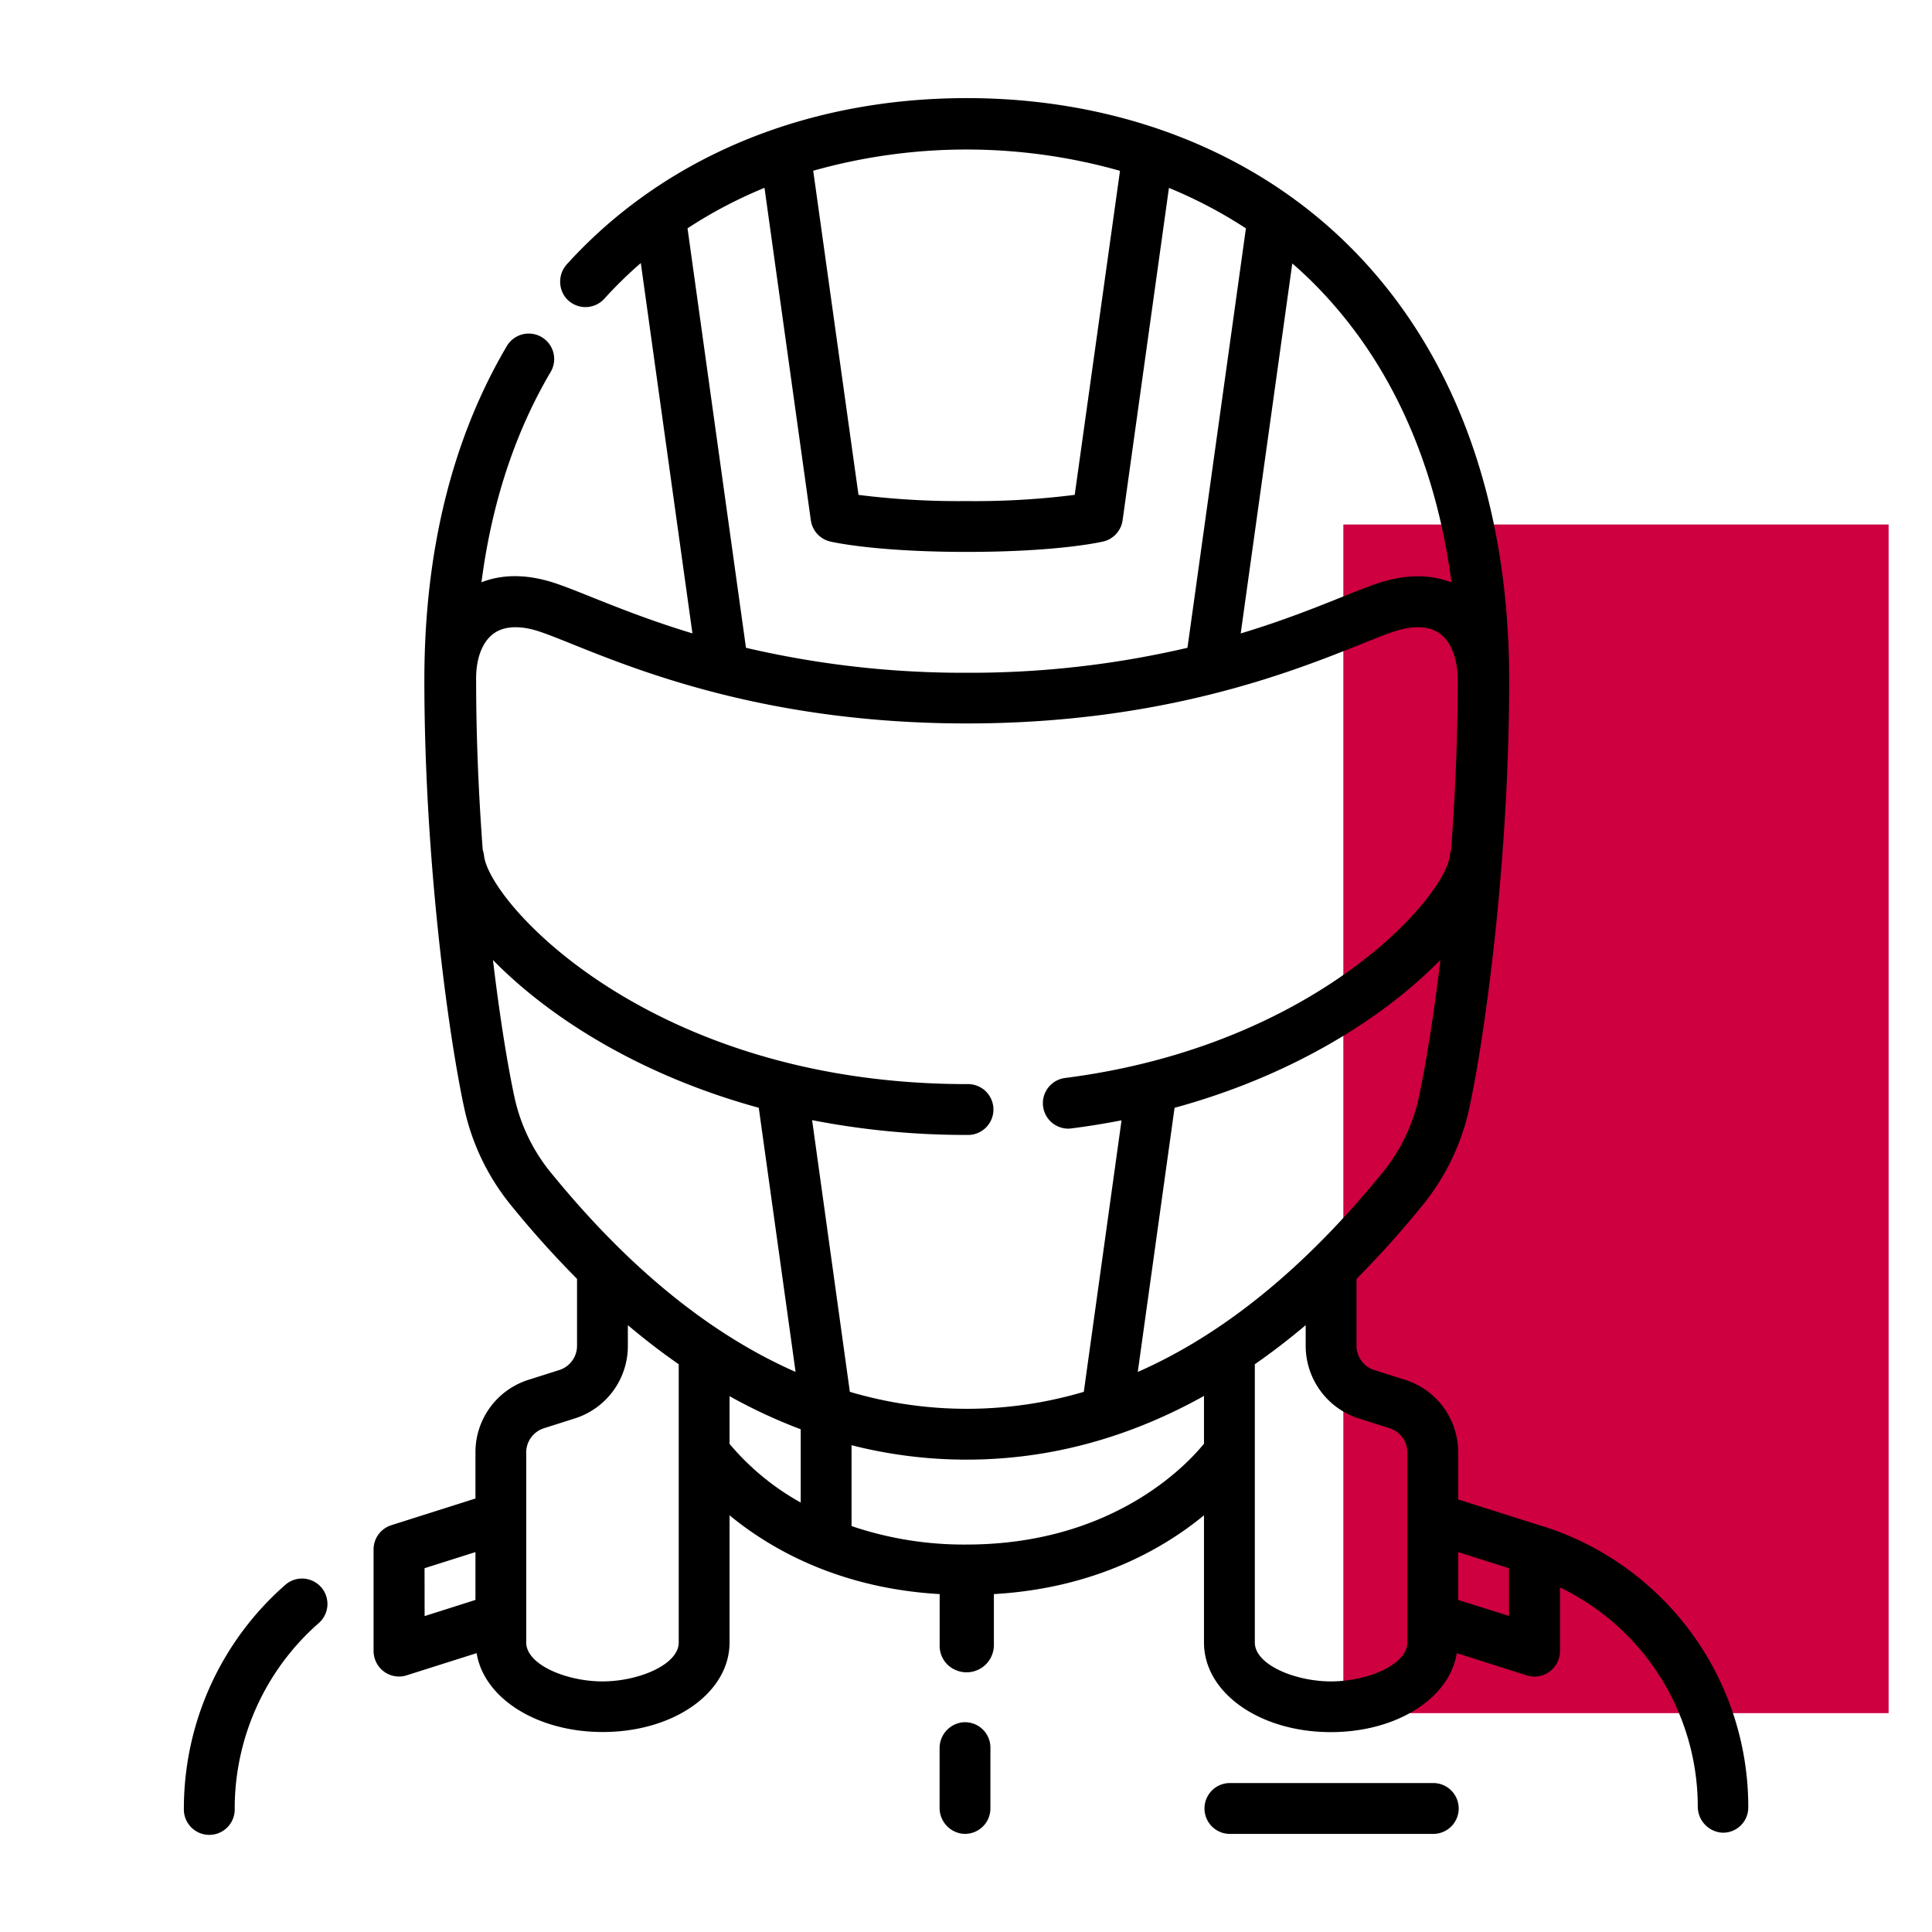 <?xml version="1.0" encoding="UTF-8"?>
<svg xmlns="http://www.w3.org/2000/svg" viewBox="0 0 512 512">
  <path d="m356 139h144.5v315h-144.5z" fill="#ce0040"></path>
  <path d="m75.61 420a78.8 78.8 0 0 0 -26.88 59.26 6.74 6.74 0 1 0 13.47 0 65.34 65.34 0 0 1 22.28-49.13 6.73 6.73 0 1 0 -8.87-10.13z"></path>
  <path d="m408.71 404.44-22.28-7.07v-12.45a20.12 20.12 0 0 0 -14.09-19.26l-8.16-2.59a6.74 6.74 0 0 1 -4.69-6.42v-17.73a262.19 262.19 0 0 0 17.65-19.7 61.13 61.13 0 0 0 12.21-25.41c4.26-19.67 10.6-66.15 10.6-113.57s-14.56-87.24-42.11-114.76c-25.45-25.48-61.55-39.48-101.63-39.48-42.55 0-80.14 15.6-105.88 43.92a6.89 6.89 0 0 0 -.68 8.62 6.75 6.75 0 0 0 10.51.62 111.86 111.86 0 0 1 9.66-9.45l13.68 98.14c-11.24-3.39-20.16-7-26.87-9.67-4.66-1.87-8.35-3.35-11.32-4.19-7.58-2.13-13.42-1.37-17.72.33 2.72-20.94 8.84-39.63 18.34-55.75a6.74 6.74 0 1 0 -11.62-6.85c-14.5 24.61-21.85 54.39-21.85 88.52 0 47.42 6.34 93.9 10.6 113.57a61.13 61.13 0 0 0 12.21 25.41 260 260 0 0 0 17.65 19.69v17.74a6.74 6.74 0 0 1 -4.69 6.42l-8.16 2.59a20.12 20.12 0 0 0 -14.07 19.26v12.2l-22.25 7.06a6.74 6.74 0 0 0 -4.75 6.42v26.81a7 7 0 0 0 1 3.66 6.76 6.76 0 0 0 5.76 3.23 6.43 6.43 0 0 0 2-.32l18.55-5.88c1.93 11.9 15.91 20.9 33.41 20.9 18.85 0 33.62-10.42 33.62-23.74v-33.69c10.77 8.88 29 19.35 55.68 20.88v13.66a6.91 6.91 0 0 0 4.21 6.45 7.23 7.23 0 0 0 10.16-6.56v-13.55c26.73-1.53 44.91-12 55.68-20.88v33.72c0 13.32 14.77 23.74 33.62 23.74 17.5 0 31.48-9 33.38-20.93l18.55 5.9a6.76 6.76 0 0 0 7.79-2.92 7 7 0 0 0 1-3.66v-16.74a64.59 64.59 0 0 1 36.52 58 6.92 6.92 0 0 0 6.47 7 6.68 6.68 0 0 0 6.91-6.68 78 78 0 0 0 -54.56-74.58zm-32.71-113.6a47.29 47.29 0 0 1 -9.48 19.74c-20.52 25.28-42.26 43-65 53l9.75-70c24.91-6.81 43.06-17.23 54.87-25.83a126.43 126.43 0 0 0 15.58-13.35c-1.85 15.56-4 28.34-5.72 36.42zm8.64-136.49c-4.3-1.7-10.13-2.46-17.69-.33-3 .84-6.65 2.32-11.31 4.19-6.7 2.69-15.61 6.27-26.84 9.66l13.67-98.05c2 1.71 3.87 3.47 5.71 5.31 19.82 19.87 32.24 46.87 36.48 79.22zm-87.83-109.07-12 85.86a209.75 209.75 0 0 1 -28.65 1.65 211.86 211.86 0 0 1 -28.65-1.64l-12-85.9a149.48 149.48 0 0 1 81.24 0zm-114.61 15.23a120 120 0 0 1 20.4-10.73l12.28 88.1a6.75 6.75 0 0 0 5.1 5.62c.47.11 11.82 2.76 36.21 2.76s35.74-2.65 36.21-2.76a6.75 6.75 0 0 0 5.1-5.62l12.28-88.08a121.37 121.37 0 0 1 20.4 10.72l-15.49 111.15a253 253 0 0 1 -58.5 6.62 253 253 0 0 1 -58.5-6.62zm-51.51 107.49c3.27-2.48 7.83-1.91 11.08-1 2.26.64 5.65 2 9.93 3.72 18.32 7.36 52.41 21 104.49 21s86.17-13.69 104.49-21c4.28-1.72 7.67-3.08 9.94-3.72 3.24-.91 7.8-1.48 11.07 1 2.93 2.22 4.62 6.68 4.62 12.25 0 15.43-.69 30.73-1.75 45a6.73 6.73 0 0 0 -.34 1.49c-1.16 10.84-35.22 50.42-102 58.94a6.74 6.74 0 0 0 .84 13.42 6.33 6.33 0 0 0 .86-.06c4.61-.58 9-1.31 13.3-2.14l-10 71.95a109.1 109.1 0 0 1 -62 0l-10-72a212.37 212.37 0 0 0 41.05 3.92 6.74 6.74 0 1 0 0-13.47c-83.85 0-126.7-48.15-128-60.57a6.51 6.51 0 0 0 -.34-1.48c-1.06-14.26-1.75-29.57-1.75-45-.1-5.58 1.58-10.04 4.51-12.25zm15.16 142.59a47.31 47.31 0 0 1 -9.49-19.74c-1.75-8.09-3.87-20.87-5.72-36.44 14.38 14.72 38.23 30.33 70.44 39.16l9.76 70c-22.74-10-44.48-27.72-65-53zm-33.34 105 13.49-4.27v12.68l-13.47 4.28zm47.15 30c-9.54 0-20.21-4.42-20.21-10.32v-50.35a6.74 6.74 0 0 1 4.7-6.42l8.15-2.59a20.14 20.14 0 0 0 14.09-19.26v-5.47q6.66 5.63 13.48 10.36v73.73c0 5.9-10.67 10.32-20.21 10.32zm33.68-62.94v-12.65a139.8 139.8 0 0 0 18.86 8.77v19.42a67.29 67.29 0 0 1 -18.86-15.54zm62.78 26.67a92.53 92.53 0 0 1 -30.45-4.9v-21.42a123.34 123.34 0 0 0 30.45 3.82c21.78 0 42.81-5.66 62.95-16.88v12.66c-4.75 5.84-24.45 26.72-62.95 26.72zm96.63 36.27c-9.54 0-20.21-4.42-20.21-10.32v-73.73q6.81-4.74 13.48-10.36v5.47a20.22 20.22 0 0 0 14.09 19.26l8.15 2.59a6.73 6.73 0 0 1 4.7 6.42v50.35c.04 5.9-10.67 10.32-20.21 10.32zm33.68-21.59v-12.68l13.47 4.28v12.64z"></path>
  <path d="m249 463.4v15.6a6.91 6.91 0 0 0 5.89 6.94 6.74 6.74 0 0 0 7.58-6.69v-16.11a6.73 6.73 0 0 0 -7.58-6.68 6.89 6.89 0 0 0 -5.89 6.94z"></path>
  <path d="m379.57 472.53h-53.89a6.74 6.74 0 0 0 0 13.47h53.89a6.74 6.74 0 1 0 0-13.47z"></path>
</svg>
